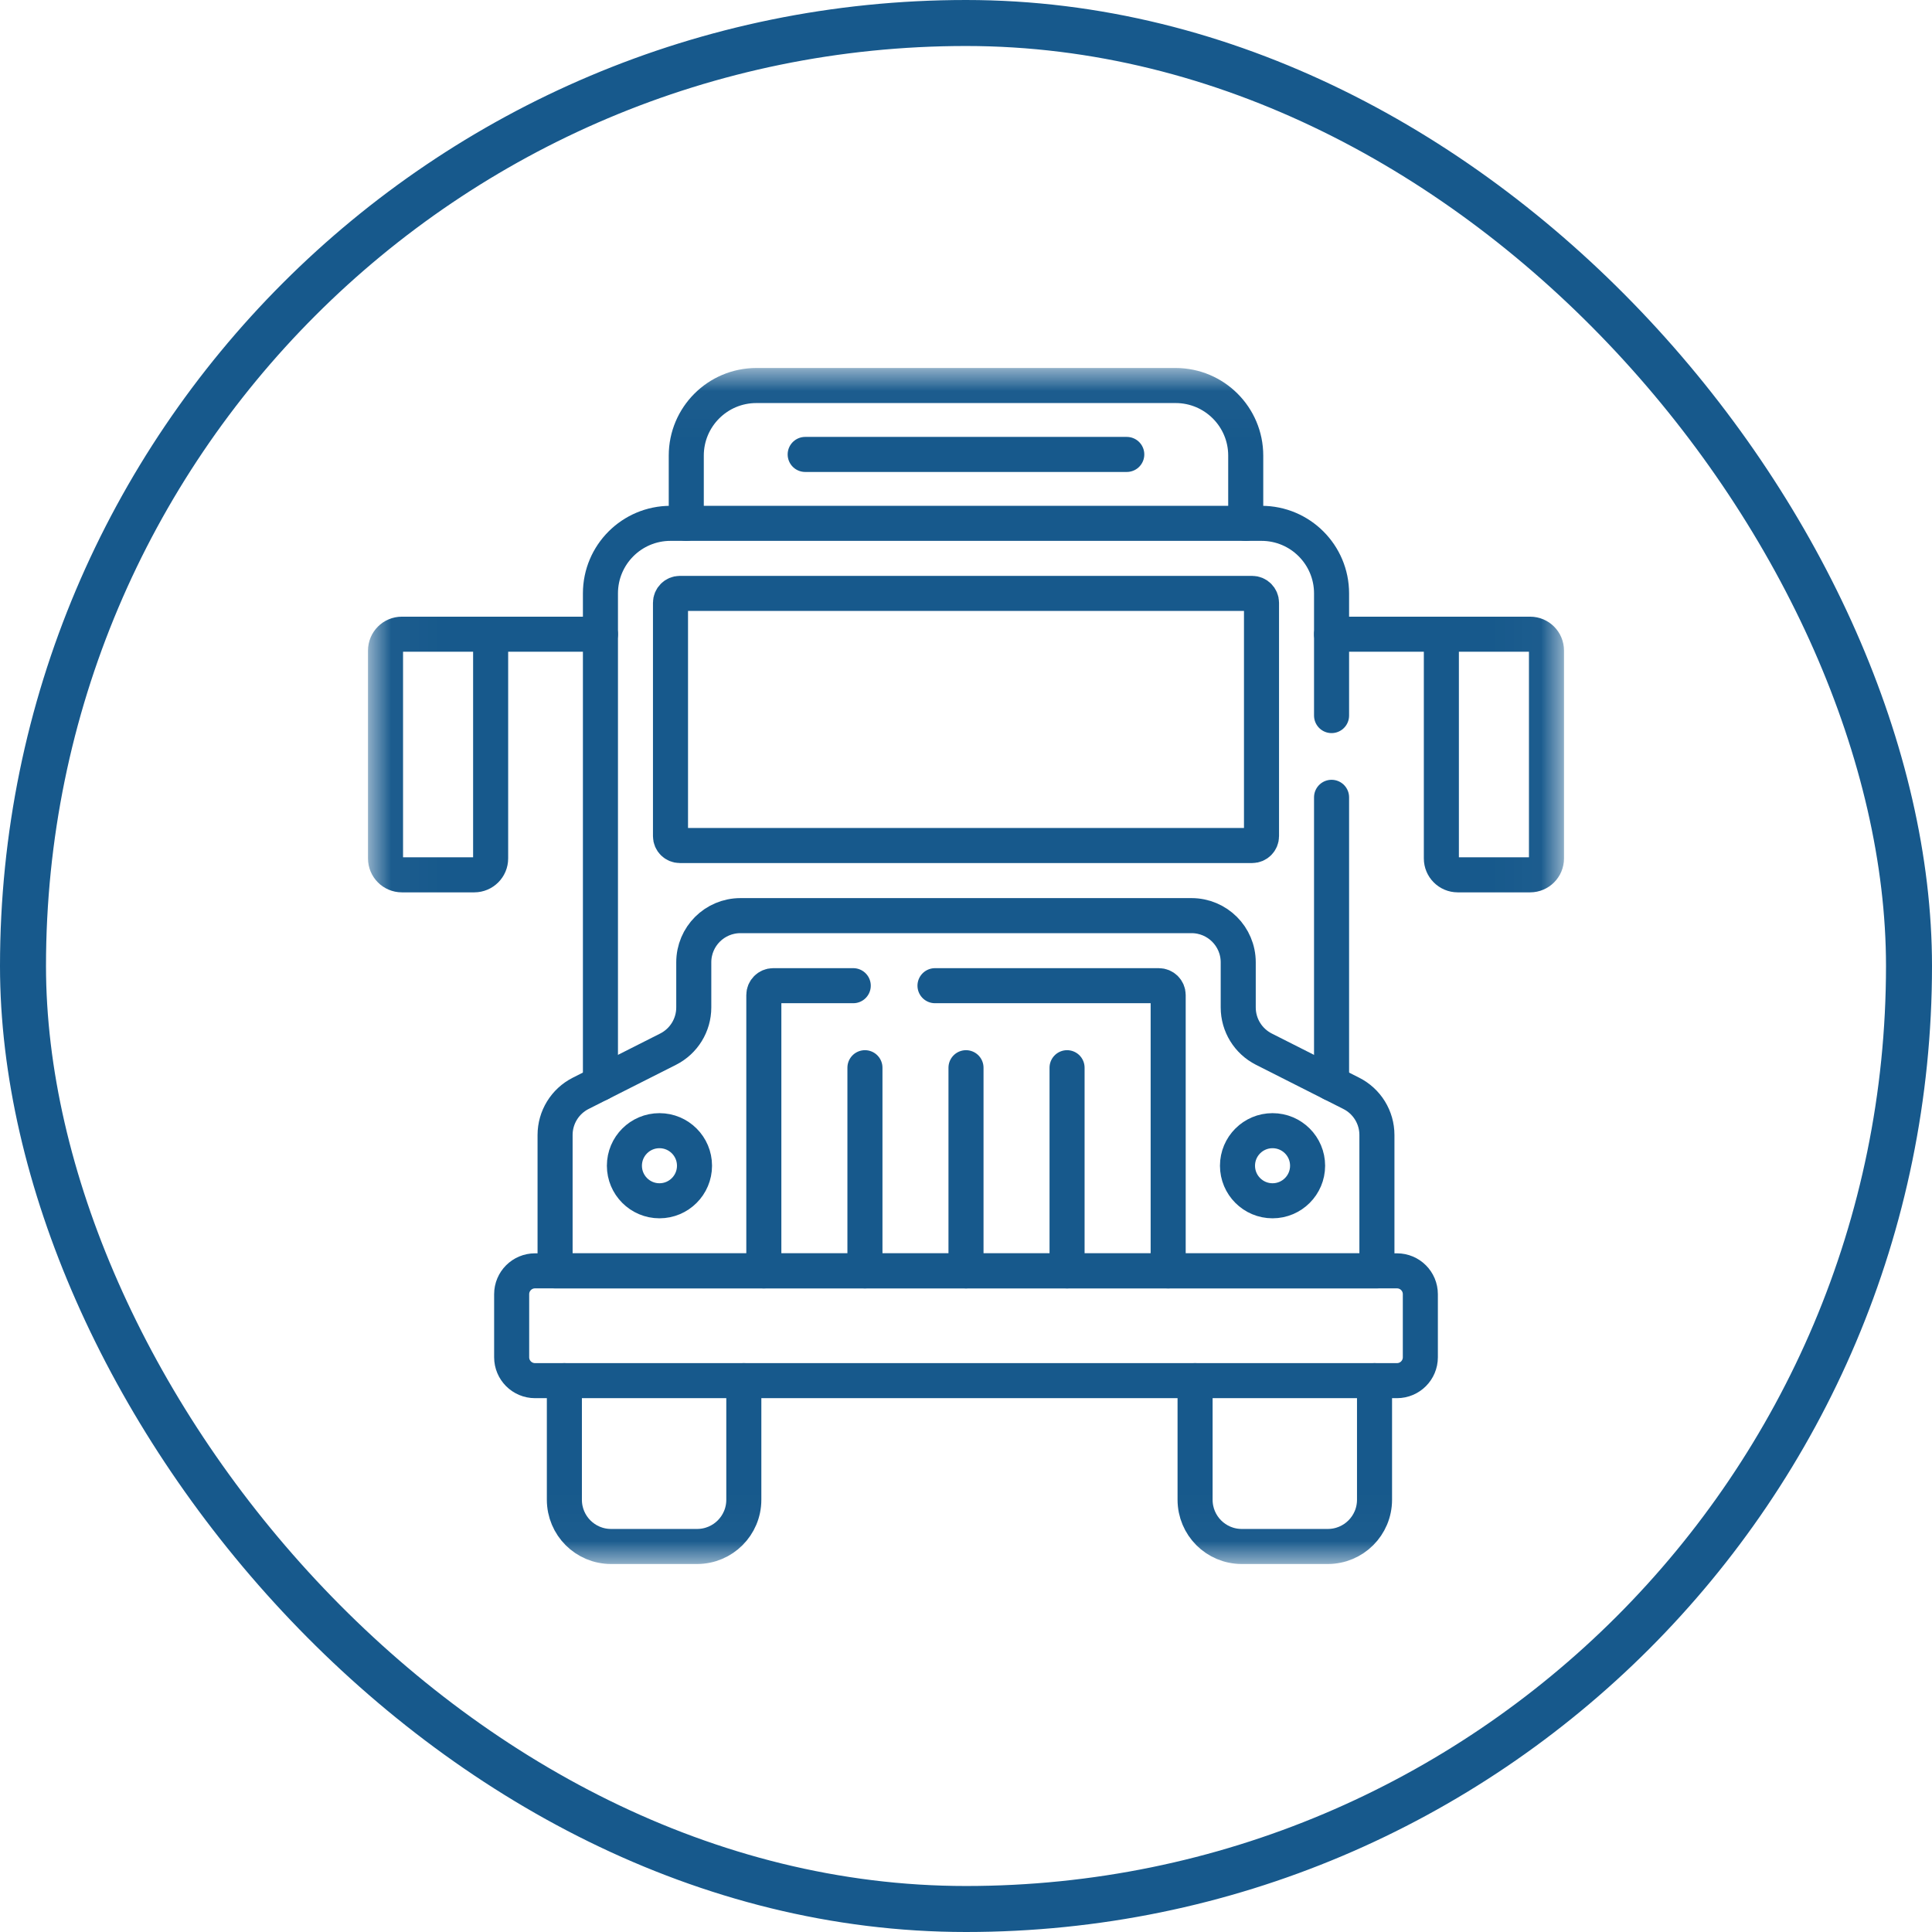 <svg width="42" height="42" viewBox="0 0 42 42" fill="none" xmlns="http://www.w3.org/2000/svg">
<rect x="0.5" y="0.5" width="41" height="41" rx="20.5" stroke="#17598C"/>
<mask id="mask0_276_211" style="mask-type:luminance" maskUnits="userSpaceOnUse" x="8" y="8" width="26" height="26">
<path d="M33.975 33.975V8.025H8.025V33.975H33.975Z" fill="white" stroke="white" stroke-width="0.051"/>
</mask>
<g mask="url(#mask0_276_211)">
<path d="M14.919 11.377V9.904C14.919 9.063 15.601 8.381 16.443 8.381H25.557C26.398 8.381 27.081 9.063 27.081 9.904V11.377" stroke="#17598C" stroke-width="0.762" stroke-miterlimit="10" stroke-linecap="round" stroke-linejoin="round"/>
<path d="M33.264 19.018H31.689C31.493 19.018 31.334 18.858 31.334 18.662V13.787H33.264C33.46 13.787 33.619 13.946 33.619 14.143V18.662C33.619 18.858 33.46 19.018 33.264 19.018Z" stroke="#17598C" stroke-width="0.762" stroke-miterlimit="10" stroke-linecap="round" stroke-linejoin="round"/>
<path d="M8.736 19.018H10.31C10.507 19.018 10.666 18.858 10.666 18.662V13.787H8.736C8.54 13.787 8.381 13.946 8.381 14.143V18.662C8.381 18.858 8.54 19.018 8.736 19.018Z" stroke="#17598C" stroke-width="0.762" stroke-miterlimit="10" stroke-linecap="round" stroke-linejoin="round"/>
<path d="M16.17 30.014V32.603C16.17 33.165 15.715 33.619 15.154 33.619H13.284C12.723 33.619 12.269 33.165 12.269 32.603V30.014" stroke="#17598C" stroke-width="0.762" stroke-miterlimit="10" stroke-linecap="round" stroke-linejoin="round"/>
<path d="M29.881 30.014V32.603C29.881 33.165 29.426 33.619 28.865 33.619H26.995C26.434 33.619 25.98 33.165 25.98 32.603V30.014" stroke="#17598C" stroke-width="0.762" stroke-miterlimit="10" stroke-linecap="round" stroke-linejoin="round"/>
<path d="M30.369 30.014H11.631C11.35 30.014 11.123 29.786 11.123 29.506V28.135C11.123 27.854 11.35 27.627 11.631 27.627H30.369C30.65 27.627 30.877 27.854 30.877 28.135V29.506C30.877 29.786 30.65 30.014 30.369 30.014Z" stroke="#17598C" stroke-width="0.762" stroke-miterlimit="10" stroke-linecap="round" stroke-linejoin="round"/>
<path d="M28.947 17.333V23.551" stroke="#17598C" stroke-width="0.762" stroke-miterlimit="10" stroke-linecap="round" stroke-linejoin="round"/>
<path d="M13.053 23.551V12.9C13.053 12.059 13.735 11.377 14.576 11.377H27.424C28.265 11.377 28.947 12.059 28.947 12.9V15.556" stroke="#17598C" stroke-width="0.762" stroke-miterlimit="10" stroke-linecap="round" stroke-linejoin="round"/>
<path d="M14.576 18.178V13.104C14.576 12.992 14.667 12.9 14.779 12.9H27.221C27.333 12.9 27.424 12.992 27.424 13.104V18.178C27.424 18.29 27.333 18.381 27.221 18.381H14.779C14.667 18.381 14.576 18.29 14.576 18.178Z" stroke="#17598C" stroke-width="0.762" stroke-miterlimit="10" stroke-linecap="round" stroke-linejoin="round"/>
<path d="M26.918 21.901V20.92C26.918 20.359 26.463 19.905 25.902 19.905H16.097C15.536 19.905 15.082 20.359 15.082 20.92V21.901C15.082 22.285 14.866 22.635 14.524 22.808L12.624 23.768C12.282 23.941 12.067 24.291 12.067 24.674V27.627H29.933V24.674C29.933 24.291 29.718 23.941 29.375 23.768L27.476 22.808C27.134 22.635 26.918 22.285 26.918 21.901Z" stroke="#17598C" stroke-width="0.762" stroke-miterlimit="10" stroke-linecap="round" stroke-linejoin="round"/>
<path d="M20.326 21.428H25.192C25.304 21.428 25.395 21.519 25.395 21.631V27.627" stroke="#17598C" stroke-width="0.762" stroke-miterlimit="10" stroke-linecap="round" stroke-linejoin="round"/>
<path d="M16.605 27.627V21.631C16.605 21.519 16.696 21.428 16.808 21.428H18.549" stroke="#17598C" stroke-width="0.762" stroke-miterlimit="10" stroke-linecap="round" stroke-linejoin="round"/>
<path d="M18.803 23.211V27.627" stroke="#17598C" stroke-width="0.762" stroke-miterlimit="10" stroke-linecap="round" stroke-linejoin="round"/>
<path d="M21 23.211V27.627" stroke="#17598C" stroke-width="0.762" stroke-miterlimit="10" stroke-linecap="round" stroke-linejoin="round"/>
<path d="M23.197 23.211V27.627" stroke="#17598C" stroke-width="0.762" stroke-miterlimit="10" stroke-linecap="round" stroke-linejoin="round"/>
<path d="M28.426 25.342C28.426 25.762 28.085 26.104 27.664 26.104C27.243 26.104 26.902 25.762 26.902 25.342C26.902 24.921 27.243 24.58 27.664 24.58C28.085 24.58 28.426 24.921 28.426 25.342Z" stroke="#17598C" stroke-width="0.762" stroke-miterlimit="10" stroke-linecap="round" stroke-linejoin="round"/>
<path d="M15.098 25.342C15.098 25.762 14.757 26.104 14.336 26.104C13.915 26.104 13.574 25.762 13.574 25.342C13.574 24.921 13.915 24.58 14.336 24.58C14.757 24.58 15.098 24.921 15.098 25.342Z" stroke="#17598C" stroke-width="0.762" stroke-miterlimit="10" stroke-linecap="round" stroke-linejoin="round"/>
<path d="M17.504 9.879H24.495" stroke="#17598C" stroke-width="0.762" stroke-miterlimit="10" stroke-linecap="round" stroke-linejoin="round"/>
<path d="M10.666 13.787H13.053" stroke="#17598C" stroke-width="0.762" stroke-miterlimit="10" stroke-linecap="round" stroke-linejoin="round"/>
<path d="M31.334 13.787H28.947" stroke="#17598C" stroke-width="0.762" stroke-miterlimit="10" stroke-linecap="round" stroke-linejoin="round"/>
</g>
</svg>
